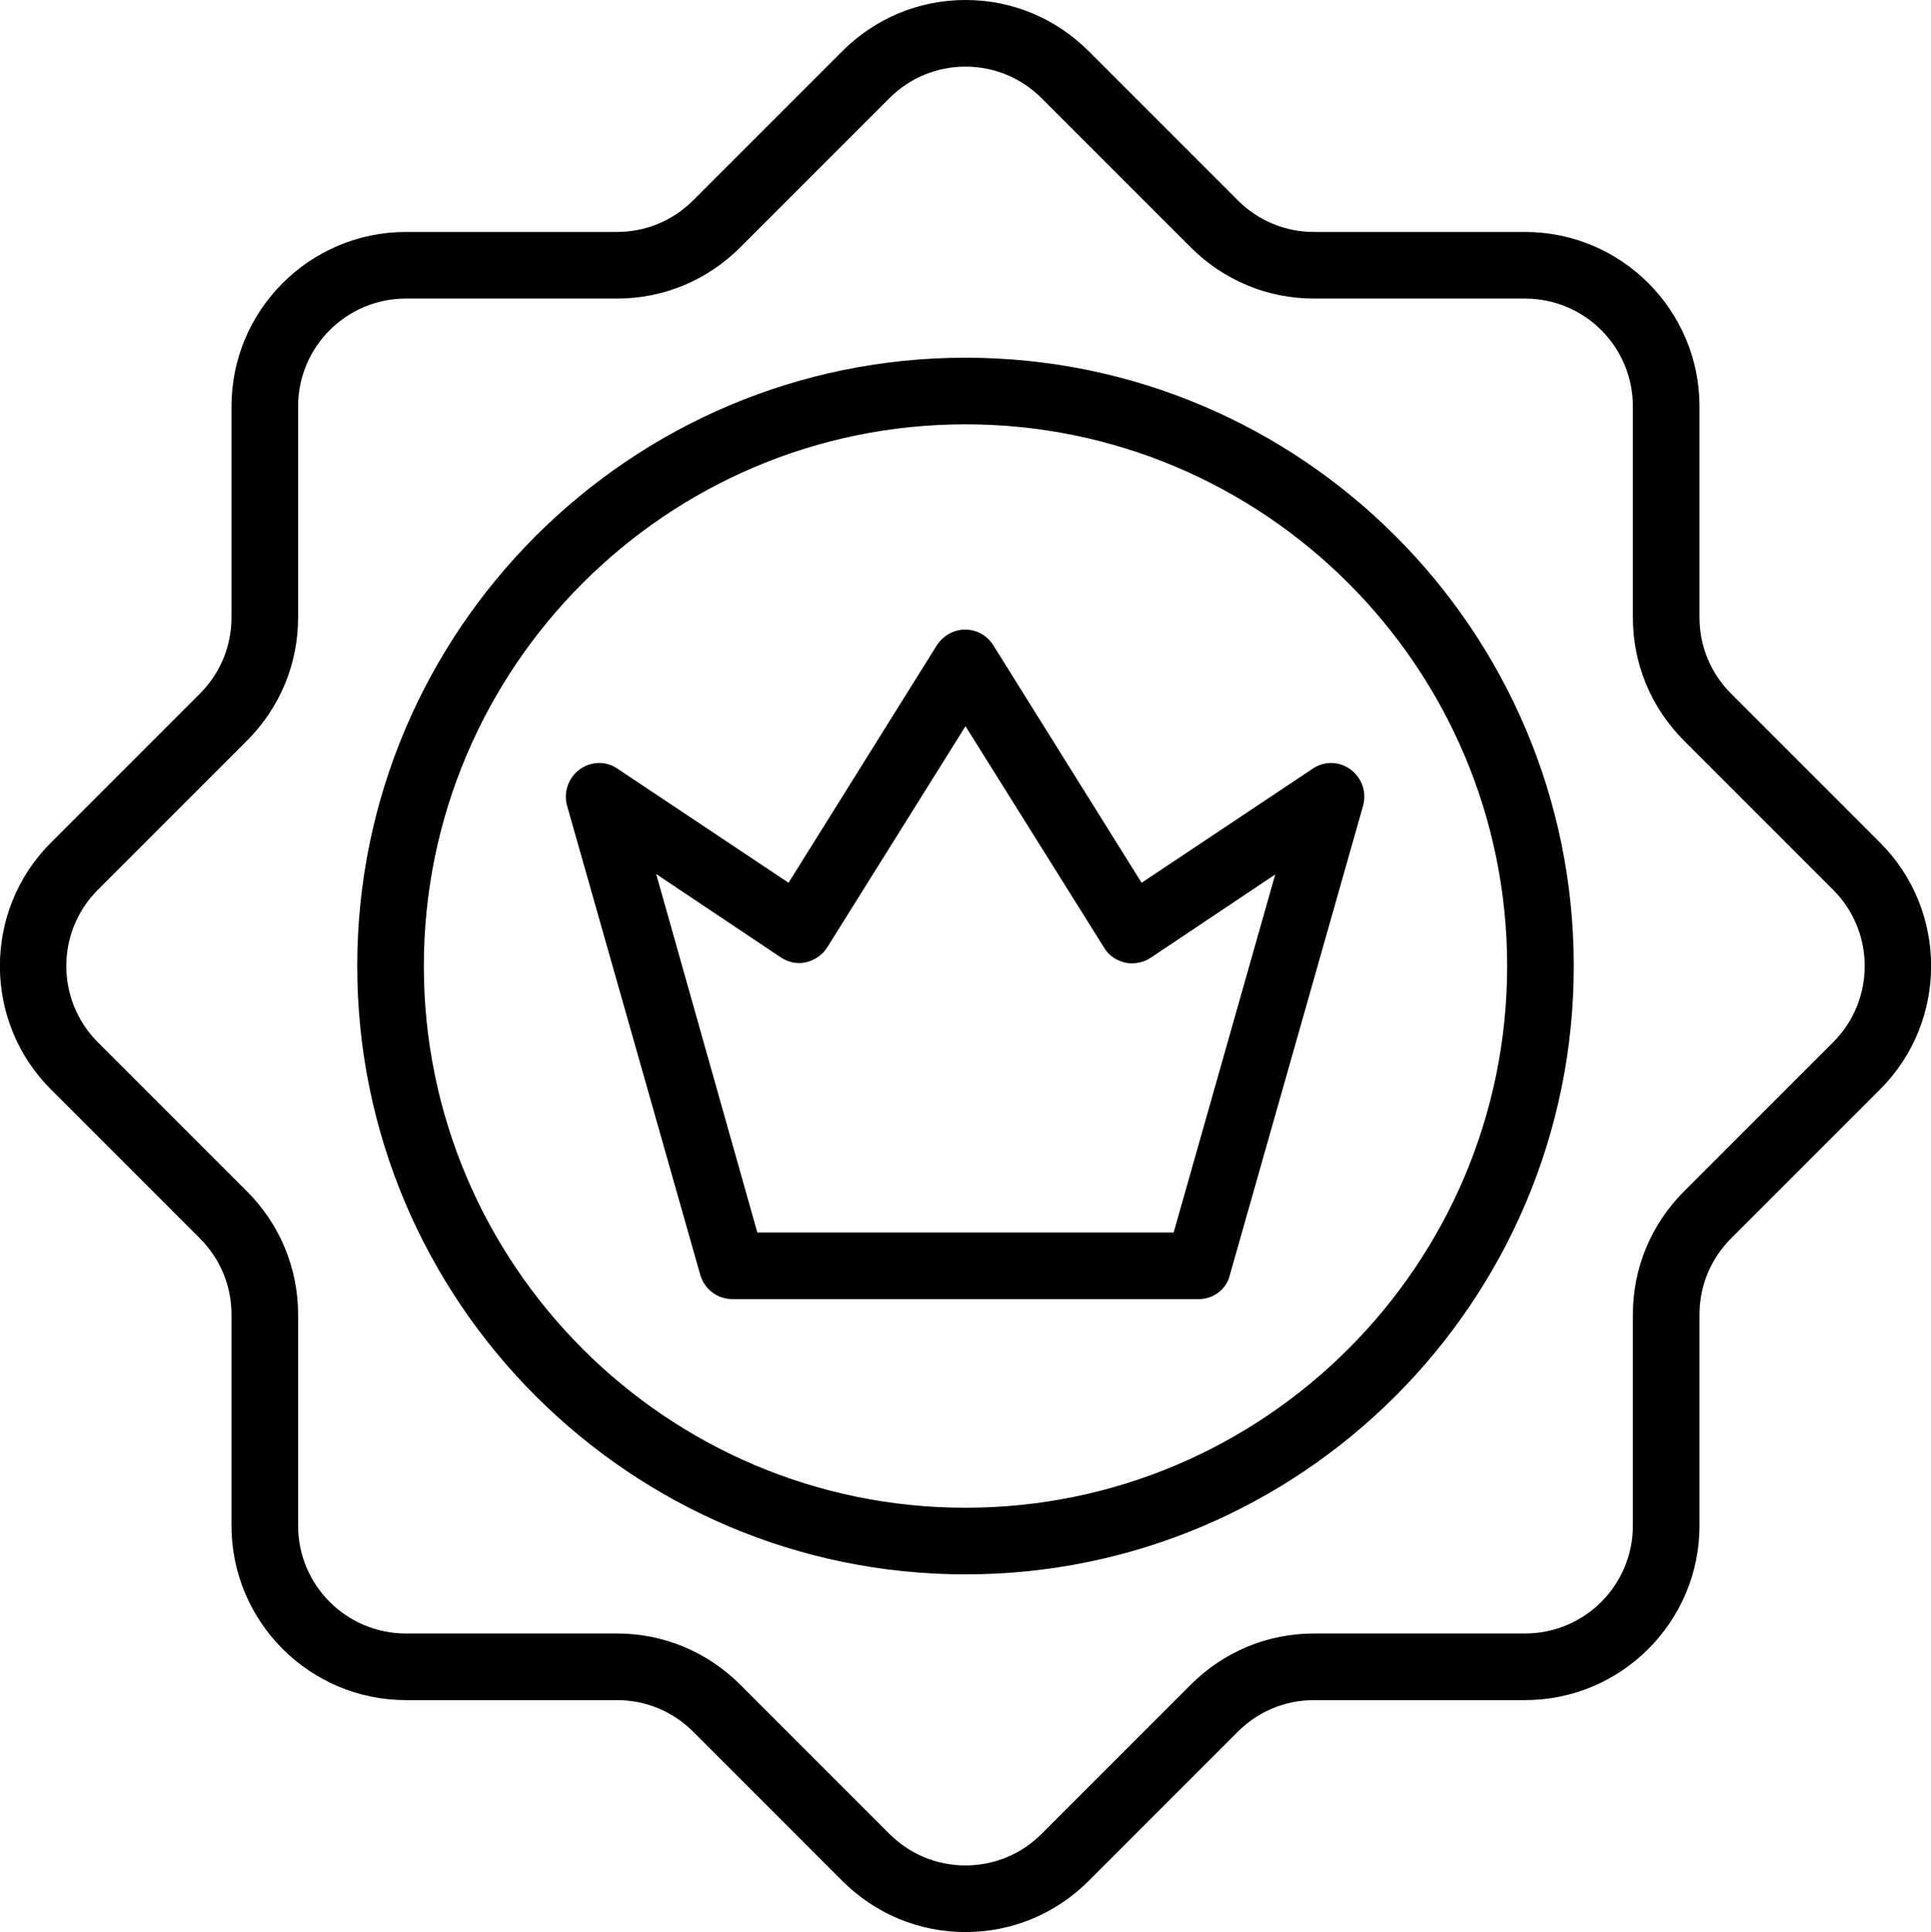 <?xml version="1.0" encoding="utf-8"?>
<!-- Generator: Adobe Illustrator 28.2.0, SVG Export Plug-In . SVG Version: 6.00 Build 0)  -->
<svg version="1.1" id="Layer_1" xmlns="http://www.w3.org/2000/svg" xmlns:xlink="http://www.w3.org/1999/xlink" x="0px" y="0px"
	 viewBox="0 0 463.8 464" style="enable-background:new 0 0 463.8 464;" xml:space="preserve">
<g id="XMLID_754_">
	<g id="XMLID_953_">
		<path id="XMLID_739_" d="M231.9,464c-11.2,0-21.7-4.4-29.6-12.3l-35.8-35.8c-4.9-4.9-11.4-7.6-18.3-7.6H97.5
			c-23.1,0-41.9-18.8-41.9-41.9v-50.7c0-6.9-2.7-13.4-7.6-18.3l-35.8-35.8c-16.3-16.3-16.3-42.9,0-59.2L48,166.6
			c4.9-4.9,7.6-11.4,7.6-18.3V97.6c0-23.1,18.8-41.9,41.9-41.9h50.7c6.9,0,13.4-2.7,18.3-7.6l35.8-35.8C210.2,4.4,220.7,0,231.9,0
			s21.7,4.4,29.6,12.3l35.8,35.8c4.9,4.9,11.4,7.6,18.3,7.6h50.7c23.1,0,41.9,18.8,41.9,41.9v50.7c0,6.9,2.7,13.4,7.6,18.3
			l35.8,35.8c16.3,16.3,16.3,42.9,0,59.2l-35.8,35.8c-4.9,4.9-7.6,11.4-7.6,18.3v50.7c0,23.1-18.8,41.9-41.9,41.9h-50.7
			c-6.9,0-13.4,2.7-18.3,7.6l-35.8,35.8C253.6,459.6,243.1,464,231.9,464z M97.5,71.7c-14.3,0-25.9,11.6-25.9,25.9v50.7
			c0,11.2-4.4,21.7-12.3,29.6l-35.8,35.8c-10.1,10.1-10.1,26.5,0,36.6l35.8,35.8c7.9,7.9,12.3,18.4,12.3,29.6v50.7
			c0,14.3,11.6,25.9,25.9,25.9h50.7c11.2,0,21.7,4.4,29.6,12.3l35.8,35.8c4.9,4.9,11.4,7.6,18.3,7.6s13.4-2.7,18.3-7.6l35.8-35.8
			c7.9-7.9,18.4-12.3,29.6-12.3h50.7c14.3,0,25.9-11.6,25.9-25.9v-50.7c0-11.2,4.4-21.7,12.3-29.6l35.8-35.8
			c10.1-10.1,10.1-26.5,0-36.6l-35.8-35.8c-7.9-7.9-12.3-18.4-12.3-29.6V97.6c0-14.3-11.6-25.9-25.9-25.9h-50.7
			c-11.2,0-21.7-4.4-29.6-12.3l-35.8-35.8c-4.9-4.9-11.4-7.6-18.3-7.6s-13.4,2.7-18.3,7.6l-35.8,35.8c-7.9,7.9-18.4,12.3-29.6,12.3
			L97.5,71.7z"/>
	</g>
	<g id="XMLID_963_">
		<path id="XMLID_736_" d="M231.9,378.1c-80.6,0-146.1-65.6-146.1-146.1S151.3,85.9,231.9,85.9S378,151.4,378,232
			S312.5,378.1,231.9,378.1z M231.9,101.9c-71.8,0-130.1,58.4-130.1,130.1s58.3,130.1,130.1,130.1S362,303.7,362,232
			S303.7,101.9,231.9,101.9z"/>
	</g>
	<g id="XMLID_292_">
		<path id="XMLID_733_" d="M287.9,312h-112c-3.6,0-6.7-2.4-7.7-5.8l-32-112.7c-0.9-3.2,0.3-6.7,3-8.7s6.4-2.1,9.1-0.2l41.1,27.4
			l35.6-57c1.5-2.3,4-3.8,6.8-3.8s5.3,1.4,6.8,3.8l35.6,57l41.1-27.4c2.8-1.9,6.4-1.8,9.1,0.2s3.9,5.4,3,8.7l-32,112.7
			C294.6,309.6,291.5,312,287.9,312L287.9,312z M181.9,296h100l24.4-86l-29.9,20c-1.8,1.2-4,1.6-6.1,1.2c-2.1-0.5-4-1.7-5.1-3.6
			l-33.3-53.2l-33.2,53.1c-1.1,1.8-3,3.1-5.1,3.6s-4.3,0-6.1-1.2l-29.9-20L181.9,296z"/>
	</g>
</g>
</svg>
